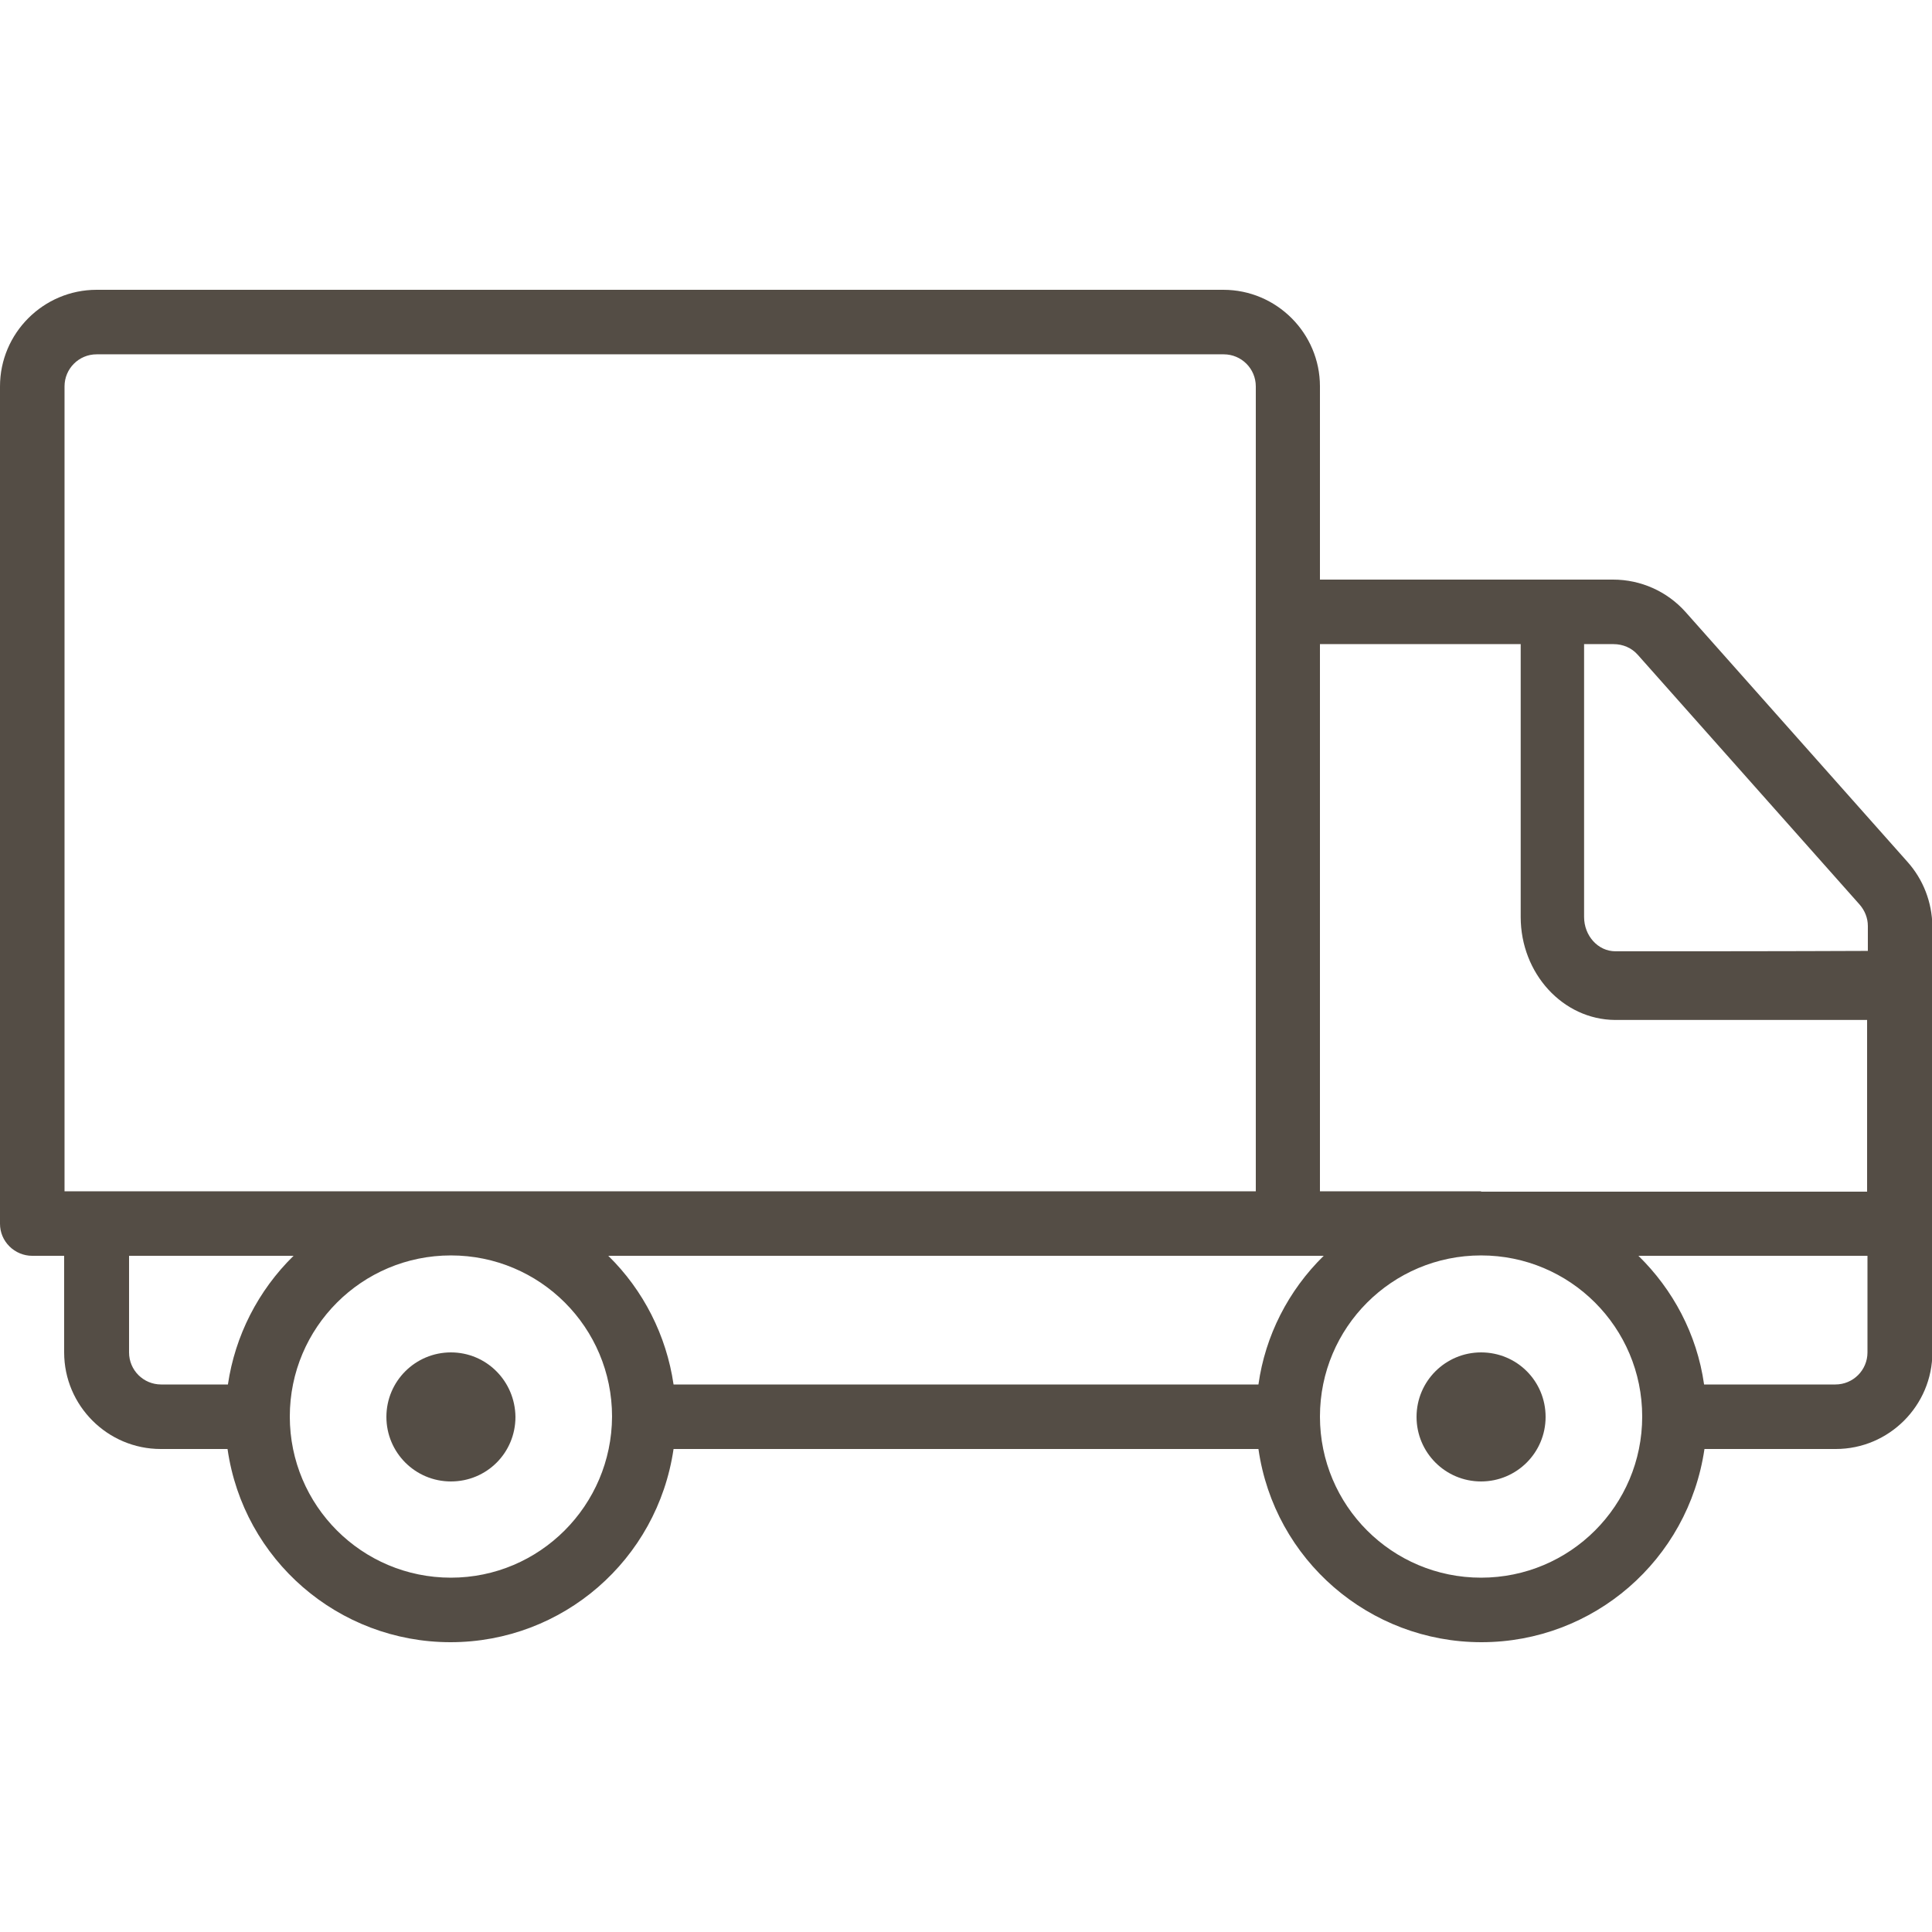 <?xml version="1.0" encoding="utf-8"?>
<svg fill="#544D45" width="100px" height="100px" id="Capa_1" xmlns="http://www.w3.org/2000/svg" xmlns:xlink="http://www.w3.org/1999/xlink" x="0px" y="0px" viewBox="0 0 512 512" style="enable-background:new 0 0 512 512;" xml:space="preserve">
	<path d="M505.5,228.4l-58.8-66.2c-4.9-5.5-11.9-8.6-19.2-8.6h-77.7v-51.2c0-14.1-11.5-25.6-25.6-25.6H25.6C11.5,76.8,0,88.3,0,102.4 v221.9c0,2.3,0.9,4.4,2.5,6c1.6,1.6,3.8,2.5,6,2.5H17v25.6c0,14.1,11.5,25.6,25.6,25.6h17.7c4.2,29.4,29.4,51.2,59.1,51.2 c29.7,0,54.8-21.8,59.1-51.2h155c4.2,29.4,29.4,51.2,59.1,51.2s54.8-21.8,59.1-51.2h34.8c14.1,0,25.6-11.5,25.6-25.6v-113 C512,239.1,509.7,233.1,505.5,228.4z M349.8,170.7H403c0,24.1,0,48.2,0,72.3c0,15,11.2,27.2,25,27.3c22.3,0,44.6,0,66.8,0v45.5 H392.5v-0.1h-42.7V170.7z M17.1,315.7V102.4c0-4.7,3.8-8.5,8.5-8.5h298.7c4.7,0,8.5,3.8,8.5,8.5v213.3H17.1z M60.4,366.9H42.7 c-4.7,0-8.5-3.8-8.5-8.5v-25.6h43.6C68.4,342,62.3,354,60.4,366.9z M119.5,418.1c-23.6,0-42.7-19.1-42.7-42.7 c0-23.6,19.1-42.7,42.7-42.7c23.6,0,42.7,19.1,42.7,42.7C162.1,399,143,418.1,119.5,418.1z M333.5,366.9h-155 c-1.9-13-8-25-17.3-34.1h189.6C341.4,342,335.3,354,333.5,366.9z M392.5,418.1c-23.6,0-42.7-19.1-42.7-42.7 c0-23.6,19.1-42.7,42.7-42.7c23.6,0,42.7,19.1,42.7,42.7C435.2,399,416.1,418.1,392.5,418.1z M494.9,358.4c0,4.7-3.8,8.5-8.5,8.5 h-34.8c-1.9-13.4-8.3-25.2-17.4-34.1c20.2,0,40.5,0,60.7,0V358.4z M495,252c-22.3,0.1-44.6,0.1-66.9,0.1c-4.6,0-8.3-4.1-8.3-9.1 c0-24.1,0-48.2,0-72.3h7.8c2.5,0,4.8,1,6.4,2.8l58.8,66.2c1.4,1.6,2.2,3.6,2.2,5.7V252z"/>
	<path d="M392.5,358.4c-9.4,0-17.1,7.6-17.1,17.1c0,9.4,7.6,17.1,17.1,17.1c9.4,0,17.1-7.6,17.1-17.1S402,358.4,392.5,358.4z"/>
	<path d="M119.5,358.4c-9.4,0-17.1,7.6-17.1,17.1c0,9.4,7.6,17.1,17.1,17.1s17.1-7.6,17.1-17.1C136.5,366,128.9,358.4,119.5,358.4z"/>
</svg>
